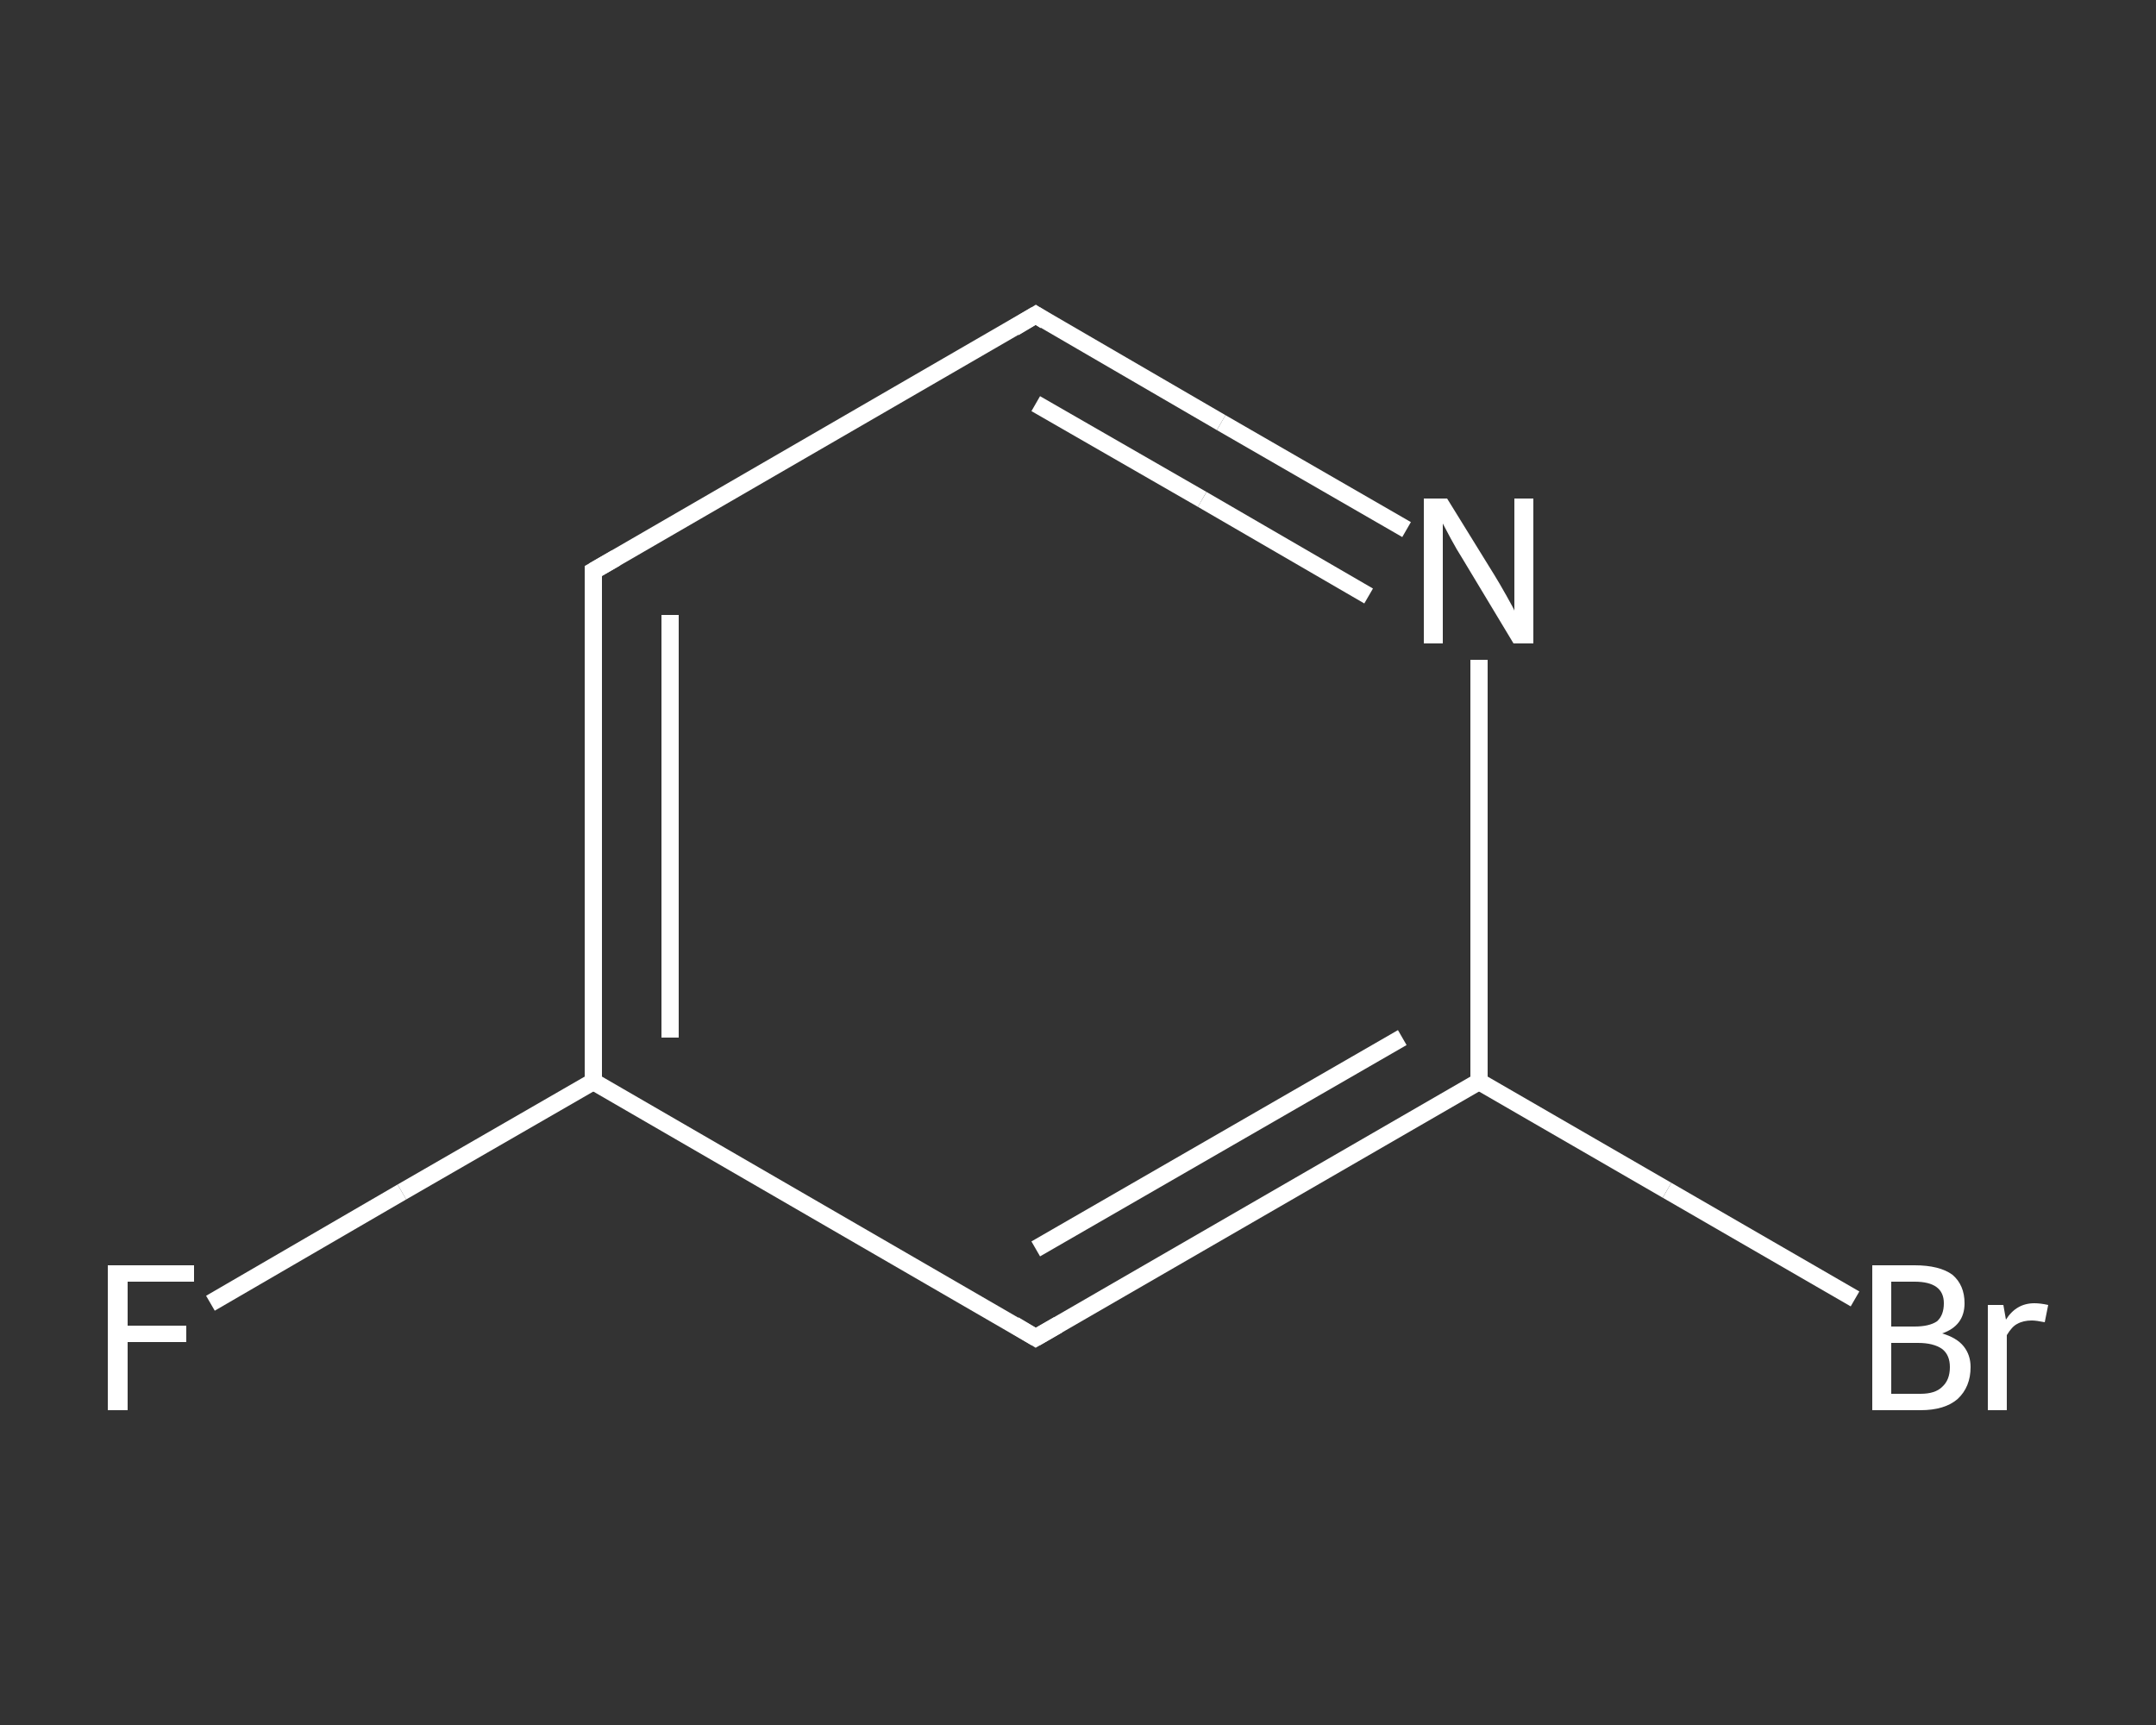 <?xml version='1.0' encoding='iso-8859-1'?>
<svg version='1.1' baseProfile='full'
              xmlns='http://www.w3.org/2000/svg'
                      xmlns:rdkit='http://www.rdkit.org/xml'
                      xmlns:xlink='http://www.w3.org/1999/xlink'
                  xml:space='preserve'
width='250px' height='200px' viewBox='0 0 250 200'>
<rect x="0" y="0" width="250" height="200" fill="#333333" stroke="none"/>
<!-- END OF HEADER -->
<rect style='opacity:1.0;fill:transparent;stroke:none' width='250.0' height='200.0' x='0.0' y='0.0'> </rect>
<path class='bond-0 atom-0 atom-1' d='M 24.4,151.1 L 46.6,138.2' style='fill:none;fill-rule:evenodd;stroke:#FFFFFF;stroke-width:2.0px;stroke-linecap:butt;stroke-linejoin:miter;stroke-opacity:1' />
<path class='bond-0 atom-0 atom-1' d='M 46.6,138.2 L 68.8,125.4' style='fill:none;fill-rule:evenodd;stroke:#FFFFFF;stroke-width:2.0px;stroke-linecap:butt;stroke-linejoin:miter;stroke-opacity:1' />
<path class='bond-1 atom-1 atom-2' d='M 68.8,125.4 L 68.8,66.2' style='fill:none;fill-rule:evenodd;stroke:#FFFFFF;stroke-width:2.0px;stroke-linecap:butt;stroke-linejoin:miter;stroke-opacity:1' />
<path class='bond-1 atom-1 atom-2' d='M 77.7,120.3 L 77.7,71.3' style='fill:none;fill-rule:evenodd;stroke:#FFFFFF;stroke-width:2.0px;stroke-linecap:butt;stroke-linejoin:miter;stroke-opacity:1' />
<path class='bond-2 atom-2 atom-3' d='M 68.8,66.2 L 120.1,36.5' style='fill:none;fill-rule:evenodd;stroke:#FFFFFF;stroke-width:2.0px;stroke-linecap:butt;stroke-linejoin:miter;stroke-opacity:1' />
<path class='bond-3 atom-3 atom-4' d='M 120.1,36.5 L 141.6,49.0' style='fill:none;fill-rule:evenodd;stroke:#FFFFFF;stroke-width:2.0px;stroke-linecap:butt;stroke-linejoin:miter;stroke-opacity:1' />
<path class='bond-3 atom-3 atom-4' d='M 141.6,49.0 L 163.1,61.4' style='fill:none;fill-rule:evenodd;stroke:#FFFFFF;stroke-width:2.0px;stroke-linecap:butt;stroke-linejoin:miter;stroke-opacity:1' />
<path class='bond-3 atom-3 atom-4' d='M 120.1,46.8 L 139.4,57.9' style='fill:none;fill-rule:evenodd;stroke:#FFFFFF;stroke-width:2.0px;stroke-linecap:butt;stroke-linejoin:miter;stroke-opacity:1' />
<path class='bond-3 atom-3 atom-4' d='M 139.4,57.9 L 158.7,69.1' style='fill:none;fill-rule:evenodd;stroke:#FFFFFF;stroke-width:2.0px;stroke-linecap:butt;stroke-linejoin:miter;stroke-opacity:1' />
<path class='bond-4 atom-4 atom-5' d='M 171.5,76.5 L 171.5,101.0' style='fill:none;fill-rule:evenodd;stroke:#FFFFFF;stroke-width:2.0px;stroke-linecap:butt;stroke-linejoin:miter;stroke-opacity:1' />
<path class='bond-4 atom-4 atom-5' d='M 171.5,101.0 L 171.5,125.4' style='fill:none;fill-rule:evenodd;stroke:#FFFFFF;stroke-width:2.0px;stroke-linecap:butt;stroke-linejoin:miter;stroke-opacity:1' />
<path class='bond-5 atom-5 atom-6' d='M 171.5,125.4 L 193.3,138.0' style='fill:none;fill-rule:evenodd;stroke:#FFFFFF;stroke-width:2.0px;stroke-linecap:butt;stroke-linejoin:miter;stroke-opacity:1' />
<path class='bond-5 atom-5 atom-6' d='M 193.3,138.0 L 215.1,150.6' style='fill:none;fill-rule:evenodd;stroke:#FFFFFF;stroke-width:2.0px;stroke-linecap:butt;stroke-linejoin:miter;stroke-opacity:1' />
<path class='bond-6 atom-5 atom-7' d='M 171.5,125.4 L 120.1,155.1' style='fill:none;fill-rule:evenodd;stroke:#FFFFFF;stroke-width:2.0px;stroke-linecap:butt;stroke-linejoin:miter;stroke-opacity:1' />
<path class='bond-6 atom-5 atom-7' d='M 162.6,120.3 L 120.1,144.8' style='fill:none;fill-rule:evenodd;stroke:#FFFFFF;stroke-width:2.0px;stroke-linecap:butt;stroke-linejoin:miter;stroke-opacity:1' />
<path class='bond-7 atom-7 atom-1' d='M 120.1,155.1 L 68.8,125.4' style='fill:none;fill-rule:evenodd;stroke:#FFFFFF;stroke-width:2.0px;stroke-linecap:butt;stroke-linejoin:miter;stroke-opacity:1' />
<path d='M 68.8,69.1 L 68.8,66.2 L 71.4,64.7' style='fill:none;stroke:#FFFFFF;stroke-width:2.0px;stroke-linecap:butt;stroke-linejoin:miter;stroke-opacity:1;' />
<path d='M 117.6,38.0 L 120.1,36.5 L 121.2,37.2' style='fill:none;stroke:#FFFFFF;stroke-width:2.0px;stroke-linecap:butt;stroke-linejoin:miter;stroke-opacity:1;' />
<path d='M 122.7,153.6 L 120.1,155.1 L 117.6,153.6' style='fill:none;stroke:#FFFFFF;stroke-width:2.0px;stroke-linecap:butt;stroke-linejoin:miter;stroke-opacity:1;' />
<path class='atom-0' d='M 12.5 146.7
L 22.5 146.7
L 22.5 148.6
L 14.8 148.6
L 14.8 153.7
L 21.6 153.7
L 21.6 155.6
L 14.8 155.6
L 14.8 163.5
L 12.5 163.5
L 12.5 146.7
' fill='#FFFFFF'/>
<path class='atom-4' d='M 167.8 57.8
L 173.3 66.7
Q 173.8 67.5, 174.7 69.1
Q 175.6 70.7, 175.6 70.8
L 175.6 57.8
L 177.8 57.8
L 177.8 74.6
L 175.5 74.6
L 169.6 64.8
Q 168.9 63.7, 168.2 62.4
Q 167.5 61.1, 167.3 60.7
L 167.3 74.6
L 165.1 74.6
L 165.1 57.8
L 167.8 57.8
' fill='#FFFFFF'/>
<path class='atom-6' d='M 225.2 154.6
Q 226.9 155.1, 227.7 156.1
Q 228.5 157.1, 228.5 158.5
Q 228.5 160.8, 227.0 162.2
Q 225.5 163.5, 222.7 163.5
L 217.1 163.5
L 217.1 146.7
L 222.0 146.7
Q 224.9 146.7, 226.4 147.8
Q 227.8 149.0, 227.8 151.1
Q 227.8 153.7, 225.2 154.6
M 219.3 148.6
L 219.3 153.8
L 222.0 153.8
Q 223.7 153.8, 224.6 153.2
Q 225.4 152.5, 225.4 151.1
Q 225.4 148.6, 222.0 148.6
L 219.3 148.6
M 222.7 161.6
Q 224.4 161.6, 225.2 160.8
Q 226.1 160.0, 226.1 158.5
Q 226.1 157.1, 225.2 156.4
Q 224.2 155.7, 222.4 155.7
L 219.3 155.7
L 219.3 161.6
L 222.7 161.6
' fill='#FFFFFF'/>
<path class='atom-6' d='M 232.3 151.3
L 232.6 153.0
Q 233.8 151.1, 235.9 151.1
Q 236.6 151.1, 237.5 151.3
L 237.1 153.3
Q 236.1 153.1, 235.6 153.1
Q 234.6 153.1, 233.9 153.5
Q 233.3 153.8, 232.7 154.8
L 232.7 163.5
L 230.5 163.5
L 230.5 151.3
L 232.3 151.3
' fill='#FFFFFF'/>
</svg>
